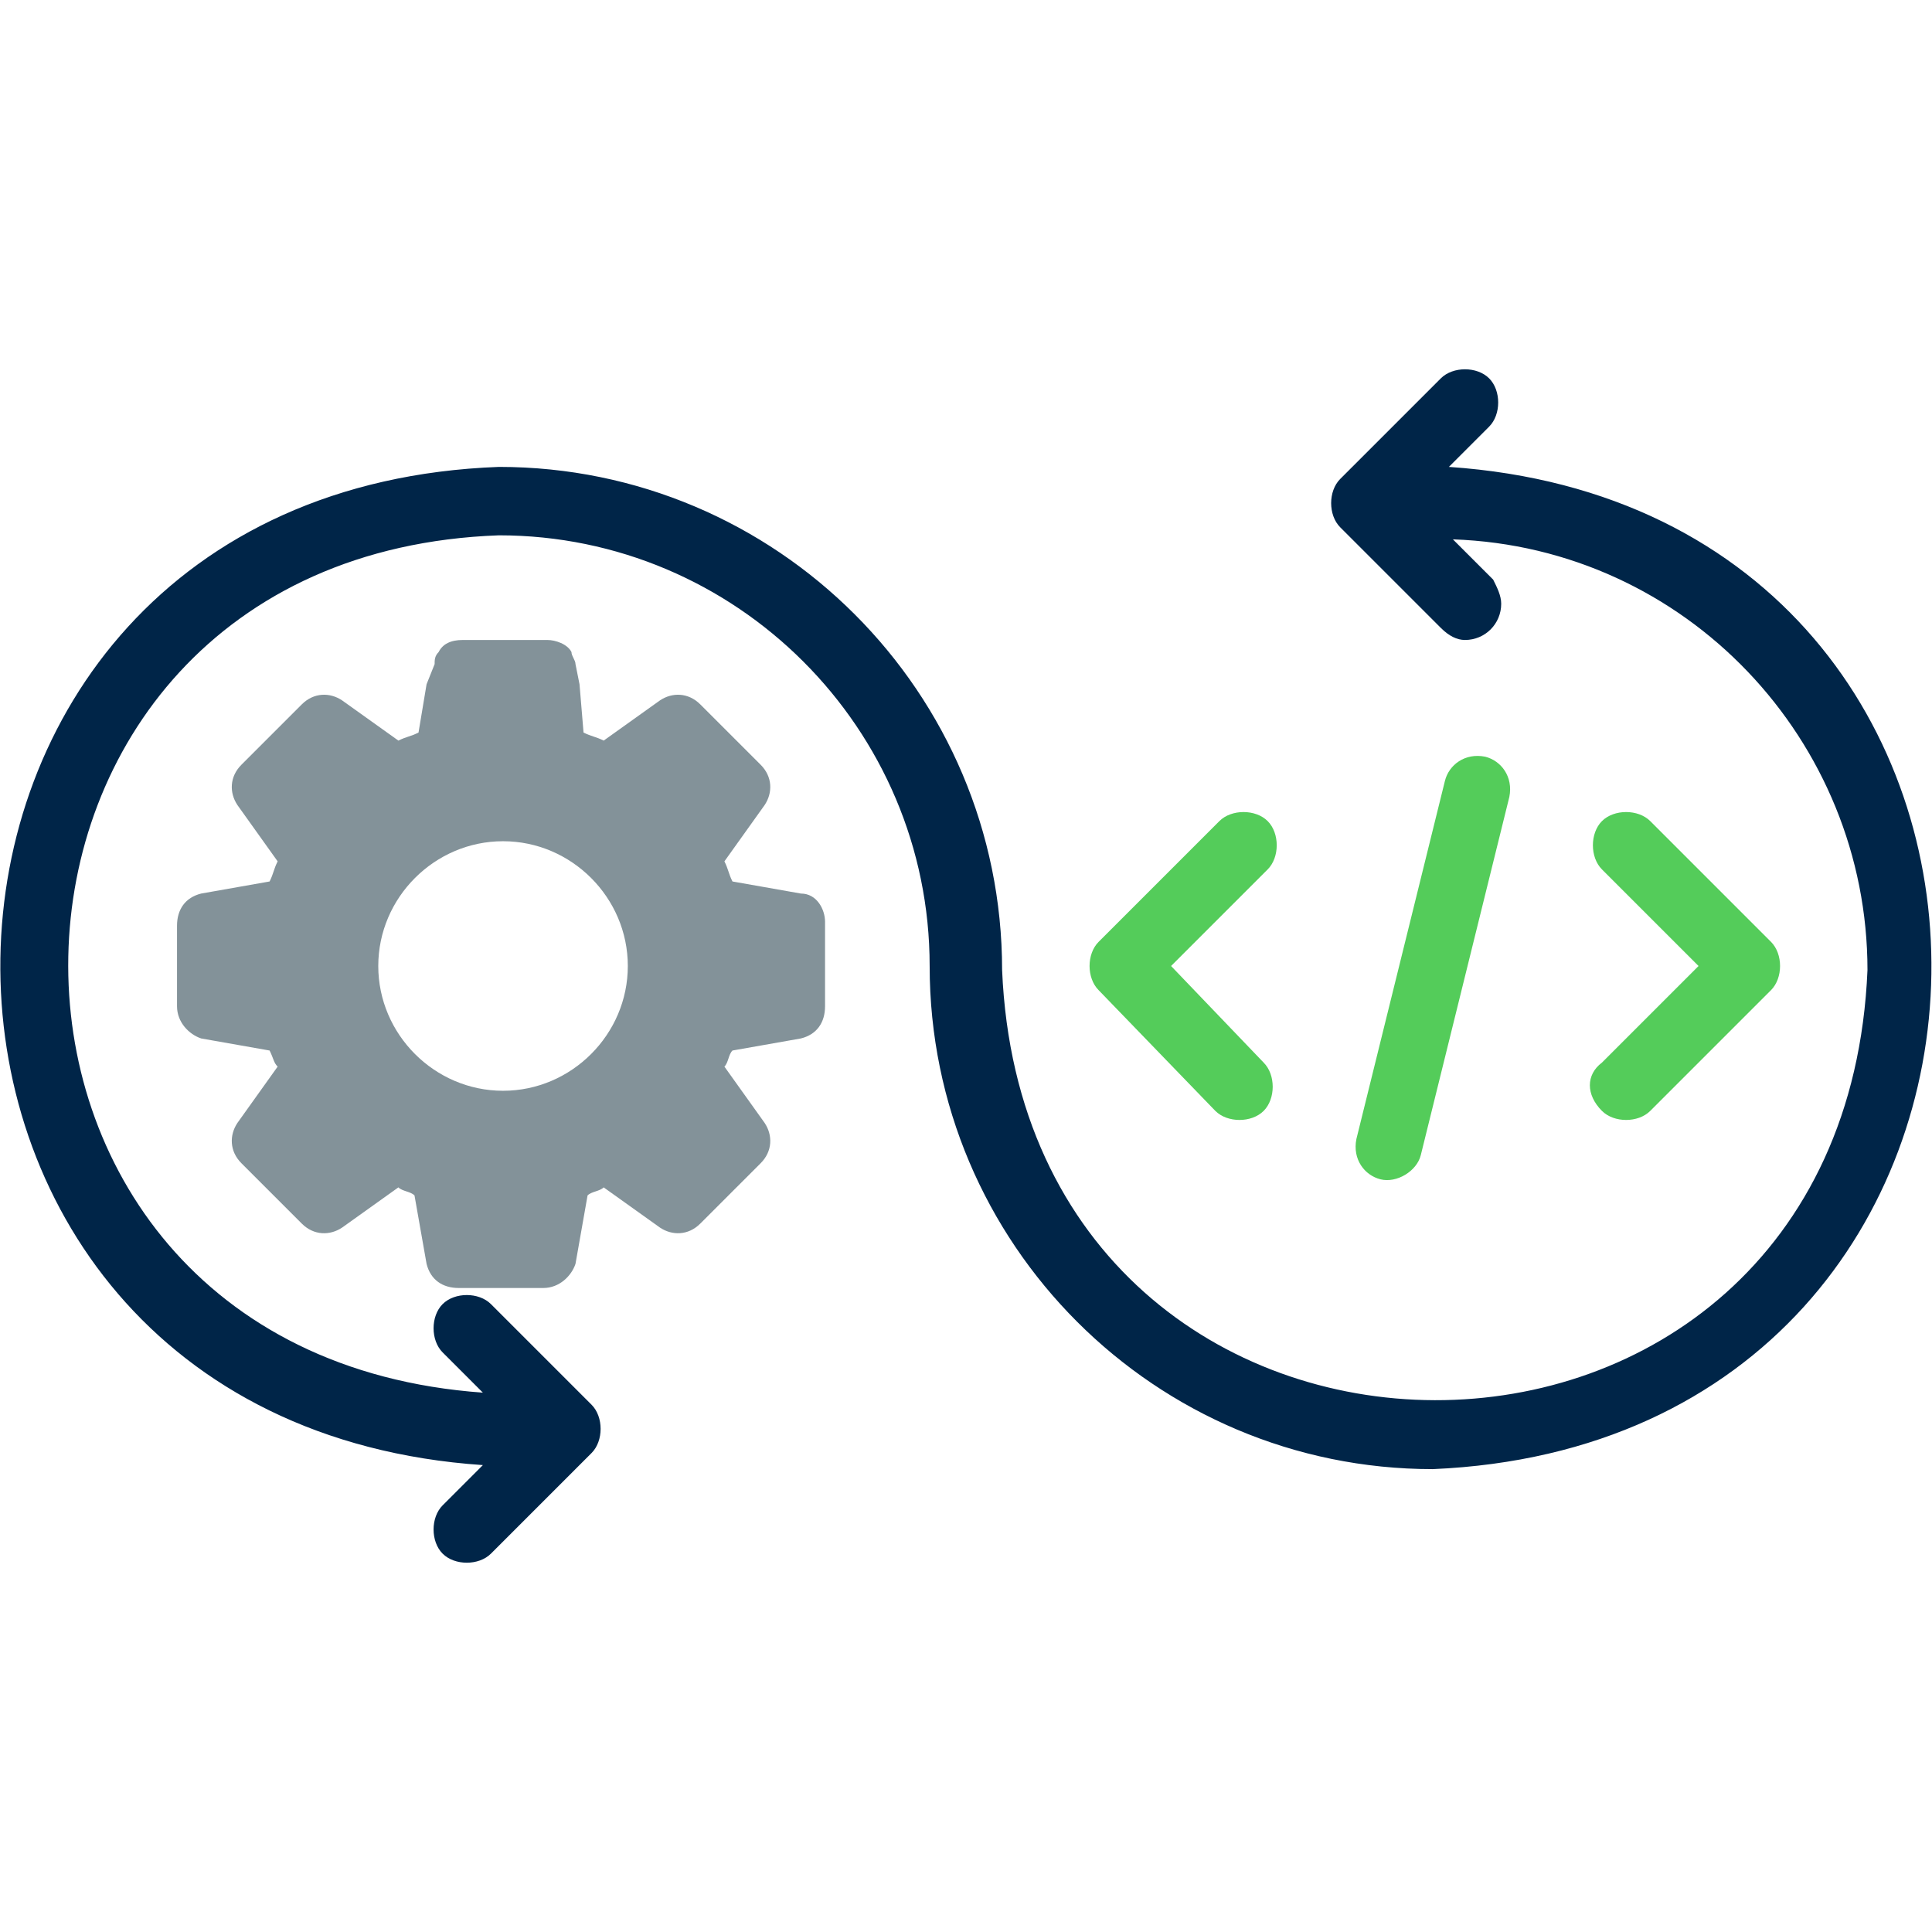 <svg width="48" height="48" viewBox="0 0 48 48" fill="none" xmlns="http://www.w3.org/2000/svg">
<g clip-path="url(#clip0_11318_33876)">
<path d="M19.898 22.2L18.198 21.9C18.098 21.7 18.098 21.6 17.998 21.4L18.998 20C19.198 19.7 19.198 19.3 18.898 19L17.398 17.5C17.098 17.2 16.698 17.2 16.398 17.4L14.998 18.4C14.798 18.3 14.698 18.3 14.498 18.2L14.398 17L14.298 16.5C14.298 16.4 14.198 16.3 14.198 16.2C14.098 16 13.798 15.9 13.598 15.9H11.498C11.198 15.9 10.998 16 10.898 16.2C10.798 16.3 10.798 16.4 10.798 16.5L10.598 17L10.398 18.2C10.198 18.3 10.098 18.3 9.898 18.4L8.498 17.4C8.198 17.2 7.798 17.2 7.498 17.5L5.998 19C5.698 19.3 5.698 19.7 5.898 20L6.898 21.4C6.798 21.6 6.798 21.7 6.698 21.9L4.998 22.2C4.598 22.3 4.398 22.6 4.398 23V25C4.398 25.4 4.698 25.7 4.998 25.8L6.698 26.1C6.798 26.3 6.798 26.4 6.898 26.5L5.898 27.9C5.698 28.2 5.698 28.6 5.998 28.9L7.498 30.4C7.798 30.7 8.198 30.7 8.498 30.5L9.898 29.5C9.998 29.6 10.198 29.6 10.298 29.7L10.598 31.4C10.698 31.8 10.998 32 11.398 32H13.498C13.898 32 14.198 31.7 14.298 31.4L14.598 29.7C14.698 29.6 14.898 29.6 14.998 29.5L16.398 30.5C16.698 30.7 17.098 30.7 17.398 30.4L18.898 28.9C19.198 28.6 19.198 28.2 18.998 27.9L17.998 26.5C18.098 26.4 18.098 26.2 18.198 26.1L19.898 25.8C20.298 25.7 20.498 25.4 20.498 25V22.9C20.498 22.6 20.298 22.2 19.898 22.2ZM12.498 27.1C10.798 27.1 9.398 25.7 9.398 24C9.398 22.3 10.798 20.9 12.498 20.9C14.198 20.9 15.598 22.3 15.598 24C15.598 25.7 14.198 27.1 12.498 27.1Z" fill="#839299"/>
<path d="M35.997 11.6L36.997 10.6C37.297 10.3 37.297 9.7 36.997 9.4C36.697 9.1 36.097 9.1 35.797 9.4L33.297 11.9C32.997 12.2 32.997 12.8 33.297 13.1L35.797 15.6C35.997 15.8 36.197 15.9 36.397 15.9C36.897 15.9 37.297 15.5 37.297 15C37.297 14.8 37.197 14.6 37.097 14.4L36.097 13.4C41.897 13.6 46.397 18.4 46.397 24.1C45.797 38.4 25.497 38.3 24.897 24.1C24.897 17.2 19.297 11.6 12.397 11.6C-3.903 12.2 -4.203 35.3 11.997 36.4L10.997 37.4C10.697 37.7 10.697 38.3 10.997 38.6C11.297 38.9 11.897 38.9 12.197 38.6L14.697 36.1C14.997 35.8 14.997 35.2 14.697 34.9L12.197 32.4C11.897 32.1 11.297 32.1 10.997 32.4C10.697 32.7 10.697 33.3 10.997 33.6L11.997 34.6C-2.003 33.6 -1.603 13.8 12.397 13.3C18.297 13.3 23.097 18.1 23.097 24C23.097 30.9 28.697 36.5 35.597 36.5C51.897 35.8 52.197 12.7 35.997 11.6Z" fill="#002548"/>
<path d="M30.195 27.6C30.495 27.9 31.095 27.9 31.395 27.6C31.695 27.3 31.695 26.7 31.395 26.4L29.095 24L31.495 21.6C31.795 21.3 31.795 20.7 31.495 20.4C31.195 20.1 30.595 20.1 30.295 20.4L27.295 23.4C26.995 23.7 26.995 24.3 27.295 24.6L30.195 27.6Z" fill="#54CC5A"/>
<path d="M39.8 27.6C40.1 27.9 40.7 27.9 41 27.6L44 24.6C44.3 24.3 44.3 23.7 44 23.4L41 20.4C40.7 20.1 40.1 20.1 39.8 20.4C39.5 20.7 39.5 21.3 39.8 21.6L42.2 24L39.8 26.4C39.4 26.7 39.4 27.2 39.8 27.6Z" fill="#54CC5A"/>
<path d="M35.299 28.7L37.499 19.8C37.599 19.3 37.299 18.9 36.899 18.8C36.399 18.7 35.999 19 35.899 19.4L33.699 28.3C33.599 28.8 33.899 29.2 34.299 29.3C34.699 29.4 35.199 29.1 35.299 28.7Z" fill="#54CC5A"/>
</g>
<defs>
<clipPath id="clip0_11318_33876">
<rect width="48" height="48" fill="white"/>
</clipPath>
</defs>
</svg>

